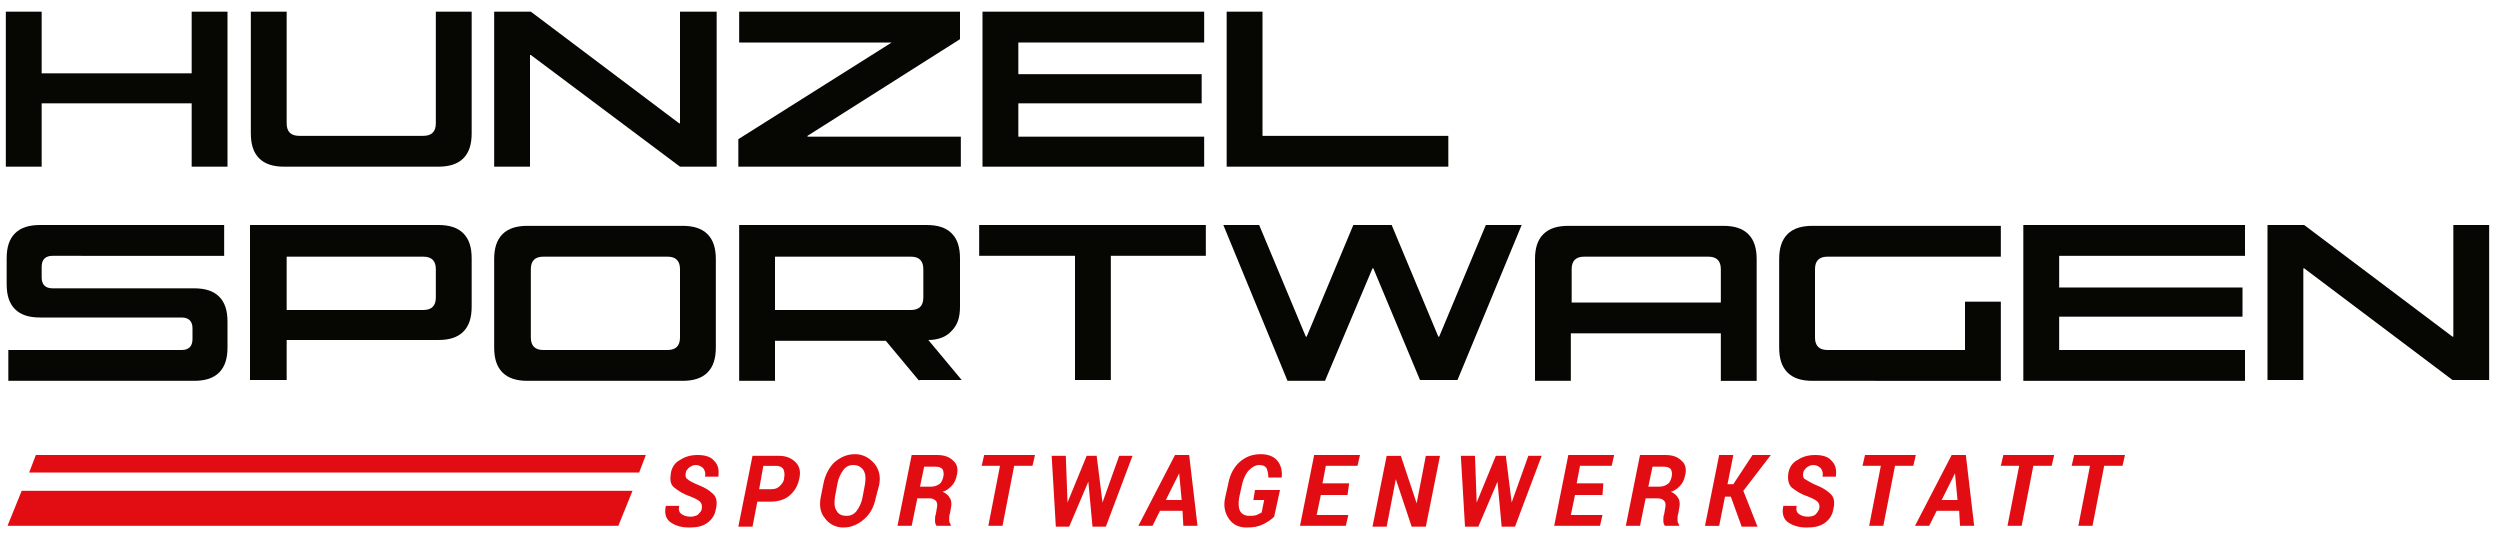 <?xml version="1.0" encoding="UTF-8"?> <svg xmlns="http://www.w3.org/2000/svg" xmlns:xlink="http://www.w3.org/1999/xlink" version="1.1" id="Ebene_1" x="0px" y="0px" width="300px" height="64.3px" viewBox="0 0 300 64.3" xml:space="preserve"> <g> <path fill="#060703" d="M0.7,1.4h4.3v7.4h18V1.4h4.3V20H23v-7.6h-18V20H0.7V1.4z"></path> <path fill="#060703" d="M34.1,20c-1.3,0-2.3-0.3-3-1c-0.7-0.7-1-1.7-1-3V1.4h4.3v13.4c0,1,0.5,1.5,1.5,1.5h14.9 c1,0,1.5-0.5,1.5-1.5V1.4h4.3V16c0,1.3-0.3,2.3-1,3c-0.7,0.7-1.7,1-3,1H34.1z"></path> <path fill="#060703" d="M59.3,1.4h4.4l17.8,13.4h0.1V1.4H86V20h-4.4L63.7,6.6h-0.1V20h-4.3V1.4z"></path> <path fill="#060703" d="M88.6,16.7L107,5.1V5.1H88.7V1.4h26.5v3.3L96.9,16.3v0.1h18.4V20H88.6V16.7z"></path> <path fill="#060703" d="M117.9,1.4h26.6v3.7h-22.3v3.8h22v3.5h-22v4h22.3V20h-26.6V1.4z"></path> <path fill="#060703" d="M147.2,1.4h4.3v14.9h22.3V20h-26.6V1.4z"></path> <path fill="#060703" d="M1,42h20.8c0.8,0,1.3-0.4,1.3-1.3v-1.3c0-0.8-0.4-1.3-1.3-1.3h-17c-1.3,0-2.3-0.3-3-1c-0.7-0.7-1-1.7-1-3 v-3.1c0-1.3,0.3-2.3,1-3c0.7-0.7,1.7-1,3-1h22.1v3.7H6.3c-0.8,0-1.3,0.4-1.3,1.3v1.3c0,0.8,0.4,1.3,1.3,1.3h17c1.3,0,2.3,0.3,3,1 c0.7,0.7,1,1.7,1,3v3.1c0,1.3-0.3,2.3-1,3c-0.7,0.7-1.7,1-3,1H1V42z"></path> <path fill="#060703" d="M30,45.7V27h22.6c1.3,0,2.3,0.3,3,1c0.7,0.7,1,1.7,1,3v5.8c0,1.3-0.3,2.3-1,3c-0.7,0.7-1.7,1-3,1H34.4v4.8 H30z M34.4,37.2h16.4c1,0,1.5-0.5,1.5-1.5v-3.4c0-1-0.5-1.5-1.5-1.5H34.4V37.2z"></path> <path fill="#060703" d="M63.3,45.7c-1.3,0-2.3-0.3-3-1c-0.7-0.7-1-1.7-1-3V31.1c0-1.3,0.3-2.3,1-3c0.7-0.7,1.7-1,3-1h18.6 c1.3,0,2.3,0.3,3,1c0.7,0.7,1,1.7,1,3v10.6c0,1.3-0.3,2.3-1,3c-0.7,0.7-1.7,1-3,1H63.3z M80.1,42c1,0,1.5-0.5,1.5-1.5v-8.2 c0-1-0.5-1.5-1.5-1.5H65.2c-1,0-1.5,0.5-1.5,1.5v8.2c0,1,0.5,1.5,1.5,1.5H80.1z"></path> <path fill="#060703" d="M110.3,45.7l-4-4.8H93v4.8h-4.3V27h22.5c1.3,0,2.3,0.3,3,1c0.7,0.7,1,1.7,1,3v5.8c0,1.3-0.3,2.2-1,2.9 c-0.6,0.7-1.6,1.1-2.8,1.1l4,4.8H110.3z M93,37.2h16.3c1,0,1.5-0.5,1.5-1.5v-3.4c0-1-0.5-1.5-1.5-1.5H93V37.2z"></path> <path fill="#060703" d="M128.9,30.7h-11.4V27h27.2v3.7h-11.4v14.9h-4.3V30.7z"></path> <path fill="#060703" d="M146.8,27h4.3l5.6,13.4h0.1l5.6-13.4h4.6l5.6,13.4h0.1l5.6-13.4h4.3l-7.7,18.6h-4.5l-5.6-13.4h-0.1 L159,45.7h-4.5L146.8,27z"></path> <path fill="#060703" d="M184.2,45.7V31.1c0-1.3,0.3-2.3,1-3c0.7-0.7,1.7-1,3-1h18.6c1.3,0,2.3,0.3,3,1c0.7,0.7,1,1.7,1,3v14.6h-4.3 V40h-18v5.7H184.2z M188.5,36.3h18v-4c0-1-0.5-1.5-1.5-1.5h-14.9c-1,0-1.5,0.5-1.5,1.5V36.3z"></path> <path fill="#060703" d="M217.5,45.7c-1.3,0-2.3-0.3-3-1c-0.7-0.7-1-1.7-1-3V31.1c0-1.3,0.3-2.3,1-3c0.7-0.7,1.7-1,3-1h22.6v3.7 h-20.8c-1,0-1.5,0.5-1.5,1.5v8.2c0,1,0.5,1.5,1.5,1.5h16.5v-5.8h4.3v9.5H217.5z"></path> <path fill="#060703" d="M242.8,27h26.6v3.7h-22.3v3.8h22V38h-22v4h22.3v3.7h-26.6V27z"></path> <path fill="#060703" d="M272.1,27h4.4l17.8,13.4h0.1V27h4.3v18.6h-4.4l-17.8-13.4h-0.1v13.4h-4.3V27z"></path> <path fill="#E20D13" d="M84.2,61.1c0.1-0.4,0-0.7-0.2-0.9c-0.2-0.2-0.6-0.4-1.1-0.6c-0.9-0.3-1.5-0.7-2-1.1s-0.5-1-0.4-1.7 c0.1-0.7,0.5-1.3,1.1-1.6c0.6-0.4,1.3-0.6,2.1-0.6c0.9,0,1.6,0.2,2,0.7c0.5,0.5,0.6,1.1,0.5,1.9l0,0h-1.6c0.1-0.4,0-0.7-0.2-1 c-0.2-0.2-0.5-0.4-0.9-0.4c-0.3,0-0.5,0.1-0.8,0.3c-0.2,0.2-0.4,0.4-0.4,0.6c-0.1,0.4,0,0.7,0.2,0.8c0.2,0.2,0.6,0.4,1.3,0.7 c0.8,0.3,1.4,0.7,1.8,1.1c0.4,0.4,0.5,1,0.3,1.8c-0.1,0.7-0.5,1.3-1.1,1.7c-0.6,0.4-1.3,0.5-2.1,0.5c-0.9,0-1.6-0.2-2.2-0.6 c-0.6-0.4-0.8-1.1-0.6-2l0,0h1.6c-0.1,0.5,0,0.8,0.3,1c0.3,0.2,0.6,0.3,1.1,0.3c0.3,0,0.6-0.1,0.8-0.2C84,61.5,84.2,61.3,84.2,61.1 z"></path> <path fill="#E20D13" d="M90.9,60.1l-0.6,3.1h-1.7l1.7-8.5h3.2c0.9,0,1.5,0.3,2,0.8c0.5,0.5,0.6,1.2,0.4,2c-0.2,0.9-0.6,1.5-1.2,2 c-0.6,0.5-1.4,0.7-2.3,0.7H90.9z M91.1,58.7h1.5c0.4,0,0.7-0.1,1-0.4c0.3-0.3,0.5-0.6,0.5-1c0.1-0.4,0-0.8-0.1-1 c-0.2-0.3-0.5-0.4-0.9-0.4h-1.5L91.1,58.7z"></path> <path fill="#E20D13" d="M105.1,59.7c-0.2,1.1-0.7,2-1.4,2.6c-0.7,0.6-1.5,1-2.5,1c-0.9,0-1.7-0.4-2.2-1.1c-0.6-0.7-0.7-1.6-0.5-2.6 l0.3-1.5c0.2-1.1,0.7-2,1.3-2.6c0.7-0.6,1.5-1,2.5-1c0.9,0,1.7,0.4,2.3,1.1c0.6,0.7,0.8,1.6,0.6,2.6L105.1,59.7z M103.8,58.1 c0.1-0.7,0.1-1.2-0.2-1.7c-0.3-0.4-0.7-0.6-1.2-0.6c-0.5,0-0.9,0.2-1.2,0.6c-0.3,0.4-0.6,1-0.7,1.6l-0.3,1.6 c-0.1,0.7-0.1,1.3,0.2,1.7c0.2,0.4,0.6,0.6,1.2,0.6c0.5,0,0.9-0.2,1.2-0.6c0.3-0.4,0.6-1,0.7-1.6L103.8,58.1z"></path> <path fill="#E20D13" d="M110.1,59.7l-0.7,3.4h-1.7l1.7-8.5h3c0.9,0,1.5,0.2,2,0.7c0.5,0.4,0.6,1.1,0.4,1.8 c-0.1,0.5-0.3,0.9-0.6,1.2s-0.6,0.6-1.1,0.7c0.4,0.2,0.7,0.4,0.9,0.8c0.2,0.3,0.2,0.8,0.1,1.2l-0.1,0.6c-0.1,0.2-0.1,0.5-0.1,0.8 c0,0.3,0.1,0.4,0.2,0.6l0,0.1h-1.7c-0.1-0.1-0.2-0.3-0.2-0.6c0-0.3,0-0.6,0.1-0.8l0.1-0.6c0.1-0.4,0.1-0.8-0.1-1 c-0.2-0.2-0.4-0.3-0.8-0.3H110.1z M110.4,58.4h1.3c0.4,0,0.7-0.1,1-0.3c0.3-0.2,0.4-0.5,0.5-0.9c0.1-0.4,0-0.7-0.1-0.9 c-0.2-0.2-0.4-0.3-0.9-0.3h-1.3L110.4,58.4z"></path> <path fill="#E20D13" d="M123.9,55.9h-2.2l-1.4,7.2h-1.7l1.4-7.2h-2.2l0.3-1.3h6.1L123.9,55.9z"></path> <path fill="#E20D13" d="M132.3,60.3L132.3,60.3l2-5.6h1.6l-3.2,8.5h-1.6l-0.5-5.4l0,0l-2.3,5.4h-1.6l-0.5-8.5h1.7l0.2,5.6l0,0 l2.3-5.6h1.2L132.3,60.3z"></path> <path fill="#E20D13" d="M141.9,61.3h-2.7l-0.9,1.8h-1.7l4.4-8.5h1.7l1,8.5H142L141.9,61.3z M139.9,60h1.9l-0.3-3.2l0,0L139.9,60z"></path> <path fill="#E20D13" d="M152.9,62c-0.3,0.3-0.7,0.6-1.3,0.9c-0.6,0.3-1.2,0.4-2,0.4c-0.9,0-1.6-0.3-2.1-1c-0.5-0.7-0.7-1.5-0.5-2.5 l0.4-1.8c0.2-1.1,0.7-2,1.4-2.6c0.7-0.6,1.5-0.9,2.5-0.9c0.9,0,1.6,0.3,2,0.8c0.4,0.5,0.6,1.2,0.5,2l0,0h-1.6 c0-0.5-0.1-0.8-0.2-1.1c-0.2-0.3-0.5-0.4-0.9-0.4c-0.4,0-0.8,0.2-1.2,0.6c-0.4,0.4-0.6,0.9-0.8,1.5l-0.4,1.8 c-0.1,0.7-0.1,1.2,0.1,1.6c0.2,0.4,0.6,0.6,1.1,0.6c0.3,0,0.6,0,0.9-0.1c0.2-0.1,0.4-0.2,0.6-0.3l0.3-1.5h-1.3l0.2-1.2h3L152.9,62z "></path> <path fill="#E20D13" d="M161.7,59.4h-3.2l-0.5,2.4h3.8l-0.3,1.3h-5.5l1.7-8.5h5.5l-0.3,1.3h-3.8l-0.4,2.1h3.2L161.7,59.4z"></path> <path fill="#E20D13" d="M171.1,63.2h-1.7l-1.9-5.7h0l-1.1,5.7h-1.7l1.7-8.5h1.7l1.9,5.7h0l1.1-5.7h1.7L171.1,63.2z"></path> <path fill="#E20D13" d="M181.4,60.3L181.4,60.3l2-5.6h1.6l-3.2,8.5h-1.6l-0.5-5.4l0,0l-2.3,5.4h-1.6l-0.5-8.5h1.7l0.2,5.6l0,0 l2.3-5.6h1.2L181.4,60.3z"></path> <path fill="#E20D13" d="M192.3,59.4H189l-0.5,2.4h3.8l-0.3,1.3h-5.5l1.7-8.5h5.5l-0.3,1.3h-3.8l-0.4,2.1h3.2L192.3,59.4z"></path> <path fill="#E20D13" d="M197.5,59.7l-0.7,3.4h-1.7l1.7-8.5h3c0.9,0,1.5,0.2,2,0.7c0.5,0.4,0.6,1.1,0.4,1.8 c-0.1,0.5-0.3,0.9-0.6,1.2s-0.6,0.6-1.1,0.7c0.4,0.2,0.7,0.4,0.9,0.8c0.2,0.3,0.2,0.8,0.1,1.2l-0.1,0.6c-0.1,0.2-0.1,0.5-0.1,0.8 c0,0.3,0.1,0.4,0.2,0.6l0,0.1h-1.7c-0.1-0.1-0.2-0.3-0.2-0.6c0-0.3,0-0.6,0.1-0.8l0.1-0.6c0.1-0.4,0.1-0.8-0.1-1 c-0.2-0.2-0.4-0.3-0.8-0.3H197.5z M197.8,58.4h1.3c0.4,0,0.7-0.1,1-0.3c0.3-0.2,0.4-0.5,0.5-0.9c0.1-0.4,0-0.7-0.1-0.9 c-0.2-0.2-0.4-0.3-0.9-0.3h-1.3L197.8,58.4z"></path> <path fill="#E20D13" d="M207.7,59.6H207l-0.7,3.5h-1.7l1.7-8.5h1.7l-0.7,3.5h0.7l2.3-3.5h2.2l-3.3,4.3l1.7,4.3H209L207.7,59.6z"></path> <path fill="#E20D13" d="M218.3,61.1c0.1-0.4,0-0.7-0.2-0.9c-0.2-0.2-0.6-0.4-1.1-0.6c-0.9-0.3-1.5-0.7-2-1.1 c-0.4-0.4-0.5-1-0.4-1.7c0.1-0.7,0.5-1.3,1.1-1.6c0.6-0.4,1.3-0.6,2.1-0.6c0.9,0,1.6,0.2,2,0.7c0.5,0.5,0.6,1.1,0.5,1.9l0,0h-1.6 c0.1-0.4,0-0.7-0.2-1c-0.2-0.2-0.5-0.4-0.9-0.4c-0.3,0-0.5,0.1-0.8,0.3c-0.2,0.2-0.4,0.4-0.4,0.6c-0.1,0.4,0,0.7,0.2,0.8 s0.6,0.4,1.3,0.7c0.8,0.3,1.4,0.7,1.8,1.1c0.4,0.4,0.5,1,0.3,1.8c-0.1,0.7-0.5,1.3-1.1,1.7c-0.6,0.4-1.3,0.5-2.1,0.5 c-0.9,0-1.6-0.2-2.2-0.6c-0.6-0.4-0.8-1.1-0.6-2l0,0h1.6c-0.1,0.5,0,0.8,0.3,1c0.3,0.2,0.6,0.3,1.1,0.3c0.3,0,0.6-0.1,0.8-0.2 C218.1,61.5,218.2,61.3,218.3,61.1z"></path> <path fill="#E20D13" d="M229.6,55.9h-2.2l-1.4,7.2h-1.7l1.4-7.2h-2.2l0.3-1.3h6.1L229.6,55.9z"></path> <path fill="#E20D13" d="M235.1,61.3h-2.7l-0.9,1.8h-1.7l4.4-8.5h1.7l1,8.5h-1.7L235.1,61.3z M233,60h1.9l-0.3-3.2l0,0L233,60z"></path> <path fill="#E20D13" d="M246.2,55.9H244l-1.4,7.2h-1.7l1.4-7.2h-2.2l0.3-1.3h6.1L246.2,55.9z"></path> <path fill="#E20D13" d="M254.7,55.9h-2.2l-1.4,7.2h-1.7l1.4-7.2h-2.2l0.3-1.3h6.1L254.7,55.9z"></path> <g> <polygon fill-rule="evenodd" clip-rule="evenodd" fill="#E20D13" points="76.7,56.7 77.5,54.6 4.3,54.6 3.5,56.7 "></polygon> <polygon fill-rule="evenodd" clip-rule="evenodd" fill="#E20D13" points="2.6,58.9 0.9,63.1 74.2,63.1 75.9,58.9 "></polygon> </g> </g> </svg> 